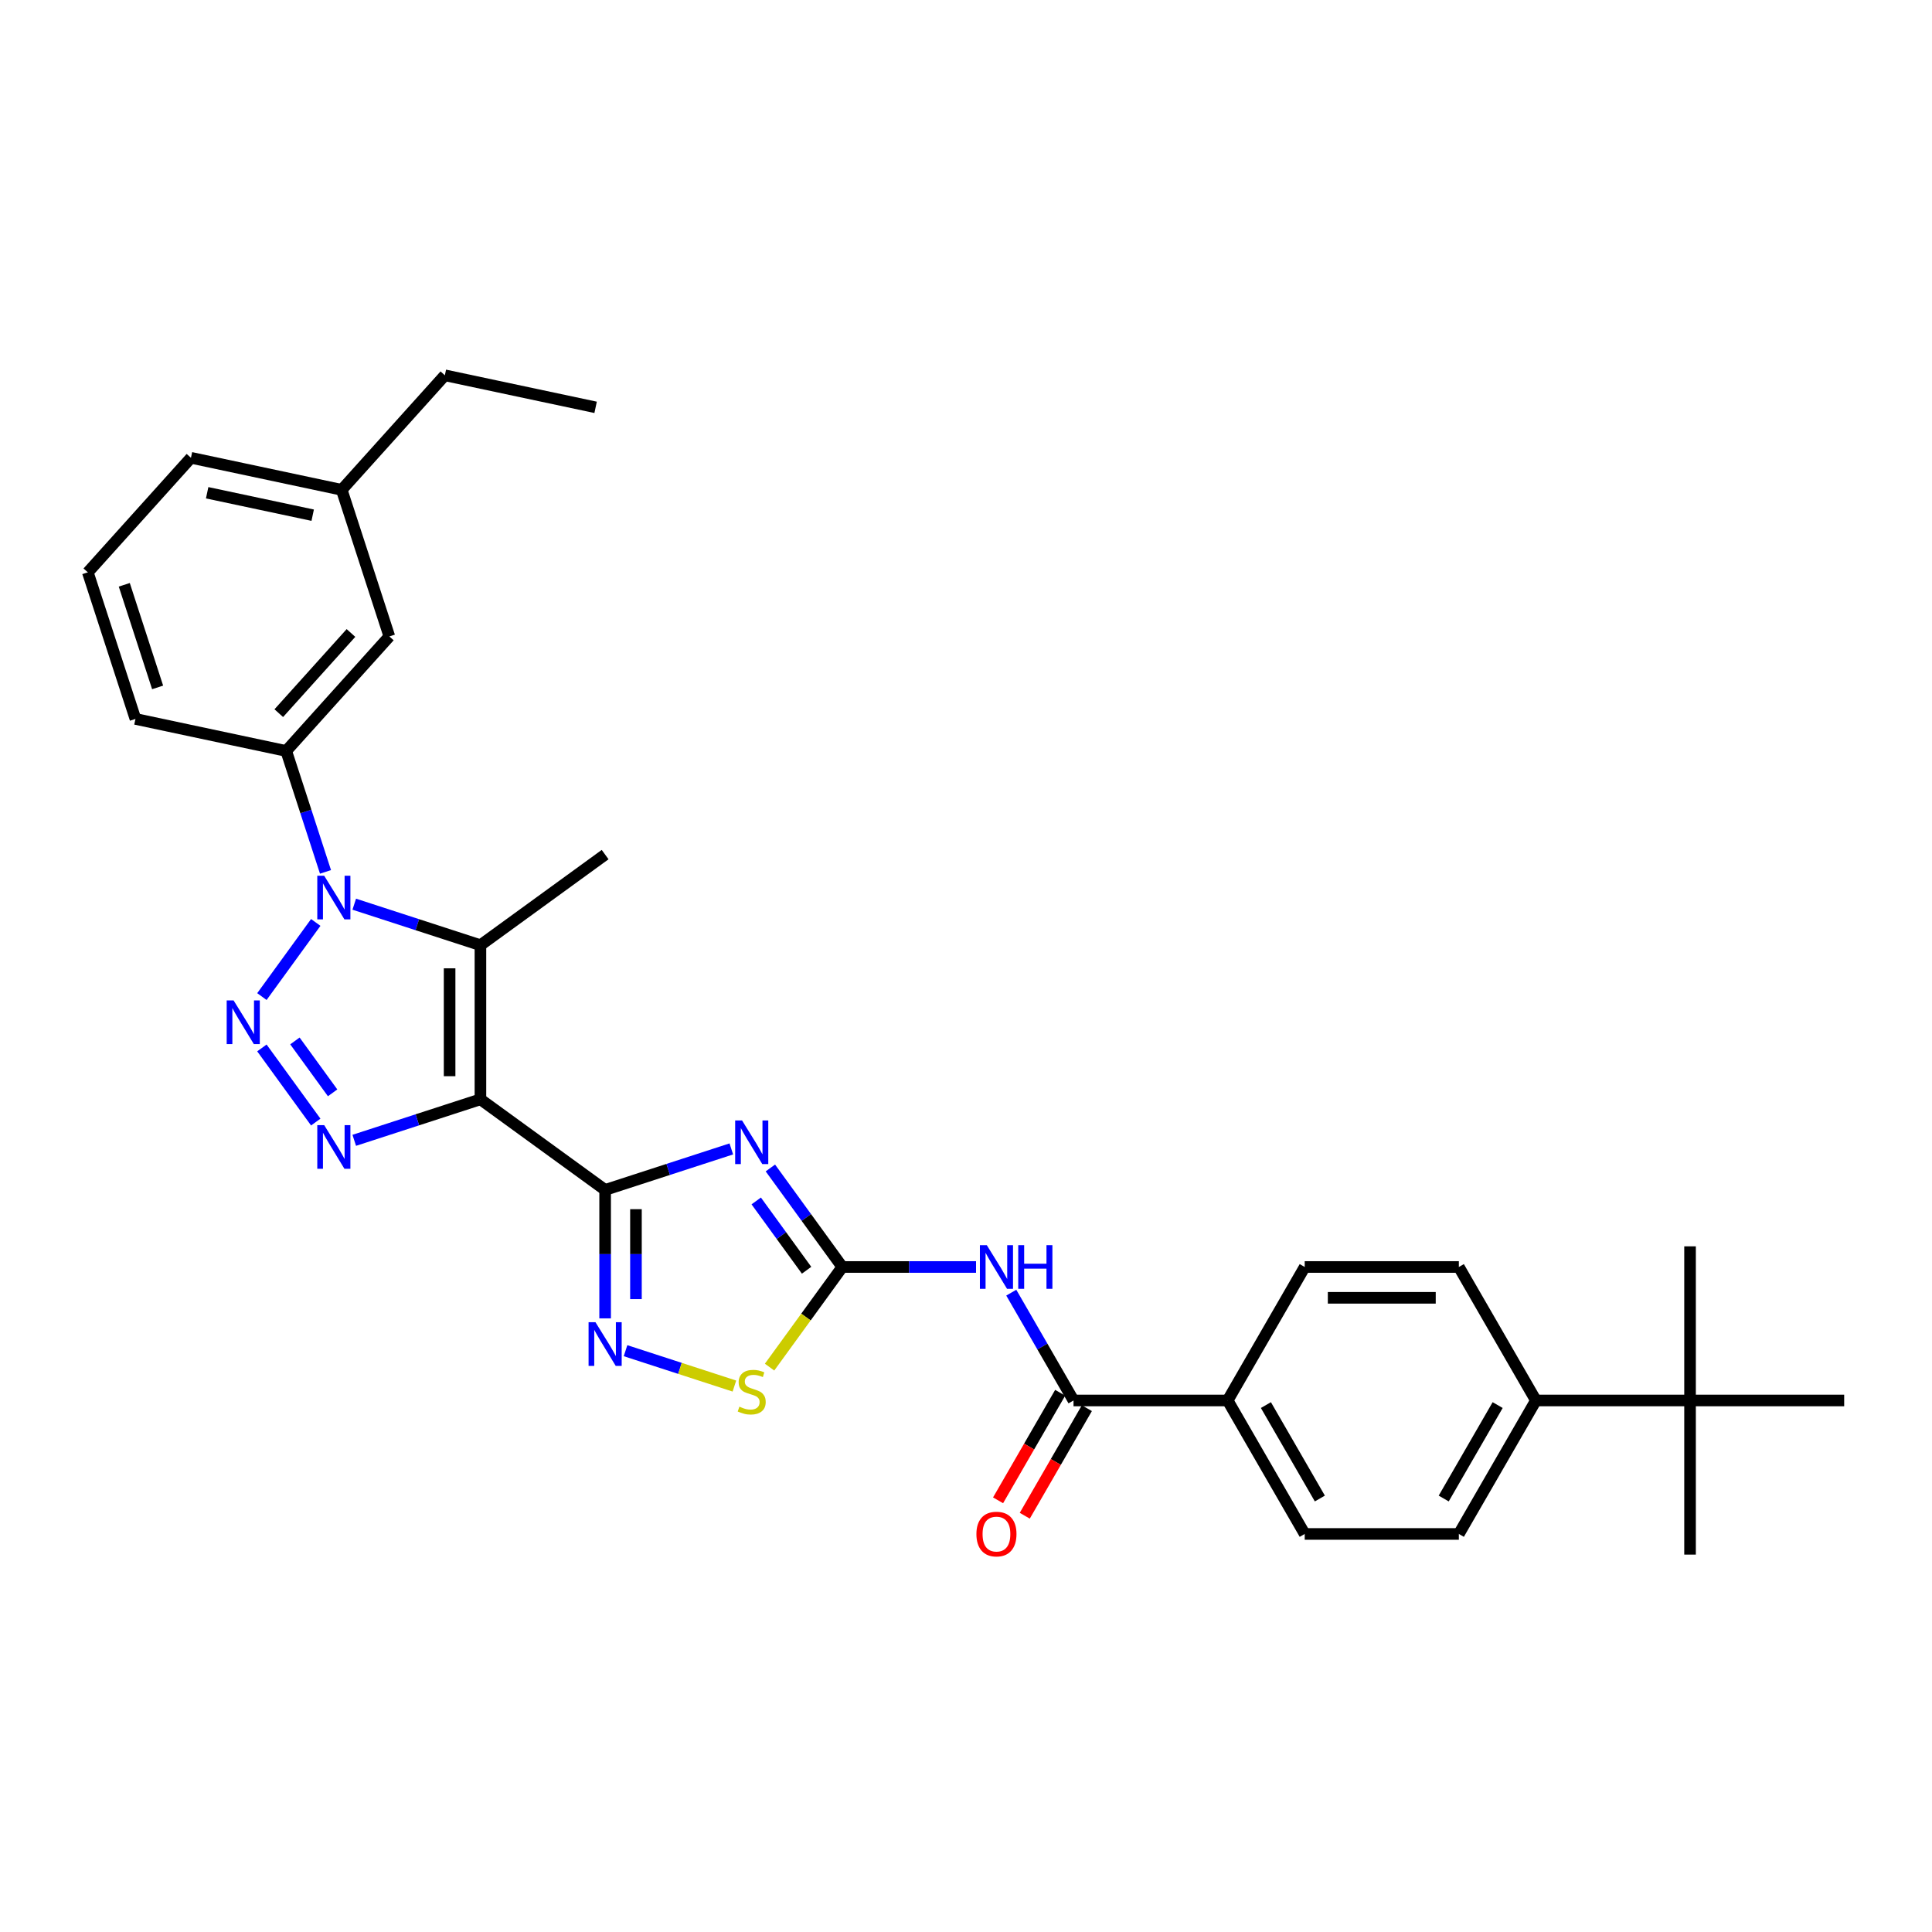 <?xml version='1.0' encoding='iso-8859-1'?>
<svg version='1.1' baseProfile='full'
              xmlns='http://www.w3.org/2000/svg'
                      xmlns:rdkit='http://www.rdkit.org/xml'
                      xmlns:xlink='http://www.w3.org/1999/xlink'
                  xml:space='preserve'
width='1000px' height='1000px' viewBox='0 0 1000 1000'>
<!-- END OF HEADER -->
<rect style='opacity:1.0;fill:#FFFFFF;stroke:none' width='1000' height='1000' x='0' y='0'> </rect>
<path class='bond-0' d='M 248.671,569.008 L 313.214,615.901' style='fill:none;fill-rule:evenodd;stroke:#000000;stroke-width:6px;stroke-linecap:butt;stroke-linejoin:miter;stroke-opacity:1' />
<path class='bond-4' d='M 248.671,569.008 L 216.015,579.619' style='fill:none;fill-rule:evenodd;stroke:#000000;stroke-width:6px;stroke-linecap:butt;stroke-linejoin:miter;stroke-opacity:1' />
<path class='bond-4' d='M 216.015,579.619 L 183.359,590.229' style='fill:none;fill-rule:evenodd;stroke:#0000FF;stroke-width:6px;stroke-linecap:butt;stroke-linejoin:miter;stroke-opacity:1' />
<path class='bond-5' d='M 248.671,569.008 L 248.671,489.229' style='fill:none;fill-rule:evenodd;stroke:#000000;stroke-width:6px;stroke-linecap:butt;stroke-linejoin:miter;stroke-opacity:1' />
<path class='bond-5' d='M 232.715,557.041 L 232.715,501.196' style='fill:none;fill-rule:evenodd;stroke:#000000;stroke-width:6px;stroke-linecap:butt;stroke-linejoin:miter;stroke-opacity:1' />
<path class='bond-3' d='M 313.214,615.901 L 345.87,605.291' style='fill:none;fill-rule:evenodd;stroke:#000000;stroke-width:6px;stroke-linecap:butt;stroke-linejoin:miter;stroke-opacity:1' />
<path class='bond-3' d='M 345.87,605.291 L 378.525,594.68' style='fill:none;fill-rule:evenodd;stroke:#0000FF;stroke-width:6px;stroke-linecap:butt;stroke-linejoin:miter;stroke-opacity:1' />
<path class='bond-7' d='M 313.214,615.901 L 313.214,649.145' style='fill:none;fill-rule:evenodd;stroke:#000000;stroke-width:6px;stroke-linecap:butt;stroke-linejoin:miter;stroke-opacity:1' />
<path class='bond-7' d='M 313.214,649.145 L 313.214,682.389' style='fill:none;fill-rule:evenodd;stroke:#0000FF;stroke-width:6px;stroke-linecap:butt;stroke-linejoin:miter;stroke-opacity:1' />
<path class='bond-7' d='M 329.169,625.874 L 329.169,649.145' style='fill:none;fill-rule:evenodd;stroke:#000000;stroke-width:6px;stroke-linecap:butt;stroke-linejoin:miter;stroke-opacity:1' />
<path class='bond-7' d='M 329.169,649.145 L 329.169,672.416' style='fill:none;fill-rule:evenodd;stroke:#0000FF;stroke-width:6px;stroke-linecap:butt;stroke-linejoin:miter;stroke-opacity:1' />
<path class='bond-1' d='M 135.56,542.41 L 163.438,580.781' style='fill:none;fill-rule:evenodd;stroke:#0000FF;stroke-width:6px;stroke-linecap:butt;stroke-linejoin:miter;stroke-opacity:1' />
<path class='bond-1' d='M 152.65,538.787 L 172.165,565.647' style='fill:none;fill-rule:evenodd;stroke:#0000FF;stroke-width:6px;stroke-linecap:butt;stroke-linejoin:miter;stroke-opacity:1' />
<path class='bond-31' d='M 135.56,515.828 L 163.438,477.457' style='fill:none;fill-rule:evenodd;stroke:#0000FF;stroke-width:6px;stroke-linecap:butt;stroke-linejoin:miter;stroke-opacity:1' />
<path class='bond-2' d='M 183.359,468.008 L 216.015,478.619' style='fill:none;fill-rule:evenodd;stroke:#0000FF;stroke-width:6px;stroke-linecap:butt;stroke-linejoin:miter;stroke-opacity:1' />
<path class='bond-2' d='M 216.015,478.619 L 248.671,489.229' style='fill:none;fill-rule:evenodd;stroke:#000000;stroke-width:6px;stroke-linecap:butt;stroke-linejoin:miter;stroke-opacity:1' />
<path class='bond-11' d='M 168.478,451.285 L 158.311,419.993' style='fill:none;fill-rule:evenodd;stroke:#0000FF;stroke-width:6px;stroke-linecap:butt;stroke-linejoin:miter;stroke-opacity:1' />
<path class='bond-11' d='M 158.311,419.993 L 148.143,388.702' style='fill:none;fill-rule:evenodd;stroke:#000000;stroke-width:6px;stroke-linecap:butt;stroke-linejoin:miter;stroke-opacity:1' />
<path class='bond-6' d='M 398.745,604.539 L 417.363,630.165' style='fill:none;fill-rule:evenodd;stroke:#0000FF;stroke-width:6px;stroke-linecap:butt;stroke-linejoin:miter;stroke-opacity:1' />
<path class='bond-6' d='M 417.363,630.165 L 435.981,655.791' style='fill:none;fill-rule:evenodd;stroke:#000000;stroke-width:6px;stroke-linecap:butt;stroke-linejoin:miter;stroke-opacity:1' />
<path class='bond-6' d='M 391.422,621.606 L 404.454,639.544' style='fill:none;fill-rule:evenodd;stroke:#0000FF;stroke-width:6px;stroke-linecap:butt;stroke-linejoin:miter;stroke-opacity:1' />
<path class='bond-6' d='M 404.454,639.544 L 417.487,657.482' style='fill:none;fill-rule:evenodd;stroke:#000000;stroke-width:6px;stroke-linecap:butt;stroke-linejoin:miter;stroke-opacity:1' />
<path class='bond-21' d='M 248.671,489.229 L 313.214,442.336' style='fill:none;fill-rule:evenodd;stroke:#000000;stroke-width:6px;stroke-linecap:butt;stroke-linejoin:miter;stroke-opacity:1' />
<path class='bond-8' d='M 435.981,655.791 L 470.589,655.791' style='fill:none;fill-rule:evenodd;stroke:#000000;stroke-width:6px;stroke-linecap:butt;stroke-linejoin:miter;stroke-opacity:1' />
<path class='bond-8' d='M 470.589,655.791 L 505.197,655.791' style='fill:none;fill-rule:evenodd;stroke:#0000FF;stroke-width:6px;stroke-linecap:butt;stroke-linejoin:miter;stroke-opacity:1' />
<path class='bond-32' d='M 435.981,655.791 L 417.154,681.704' style='fill:none;fill-rule:evenodd;stroke:#000000;stroke-width:6px;stroke-linecap:butt;stroke-linejoin:miter;stroke-opacity:1' />
<path class='bond-32' d='M 417.154,681.704 L 398.327,707.618' style='fill:none;fill-rule:evenodd;stroke:#CCCC00;stroke-width:6px;stroke-linecap:butt;stroke-linejoin:miter;stroke-opacity:1' />
<path class='bond-9' d='M 323.776,699.112 L 351.952,708.267' style='fill:none;fill-rule:evenodd;stroke:#0000FF;stroke-width:6px;stroke-linecap:butt;stroke-linejoin:miter;stroke-opacity:1' />
<path class='bond-9' d='M 351.952,708.267 L 380.127,717.422' style='fill:none;fill-rule:evenodd;stroke:#CCCC00;stroke-width:6px;stroke-linecap:butt;stroke-linejoin:miter;stroke-opacity:1' />
<path class='bond-10' d='M 523.434,669.082 L 539.542,696.982' style='fill:none;fill-rule:evenodd;stroke:#0000FF;stroke-width:6px;stroke-linecap:butt;stroke-linejoin:miter;stroke-opacity:1' />
<path class='bond-10' d='M 539.542,696.982 L 555.65,724.882' style='fill:none;fill-rule:evenodd;stroke:#000000;stroke-width:6px;stroke-linecap:butt;stroke-linejoin:miter;stroke-opacity:1' />
<path class='bond-12' d='M 555.65,724.882 L 635.429,724.882' style='fill:none;fill-rule:evenodd;stroke:#000000;stroke-width:6px;stroke-linecap:butt;stroke-linejoin:miter;stroke-opacity:1' />
<path class='bond-15' d='M 548.741,720.893 L 532.67,748.729' style='fill:none;fill-rule:evenodd;stroke:#000000;stroke-width:6px;stroke-linecap:butt;stroke-linejoin:miter;stroke-opacity:1' />
<path class='bond-15' d='M 532.67,748.729 L 516.599,776.565' style='fill:none;fill-rule:evenodd;stroke:#FF0000;stroke-width:6px;stroke-linecap:butt;stroke-linejoin:miter;stroke-opacity:1' />
<path class='bond-15' d='M 562.559,728.871 L 546.488,756.707' style='fill:none;fill-rule:evenodd;stroke:#000000;stroke-width:6px;stroke-linecap:butt;stroke-linejoin:miter;stroke-opacity:1' />
<path class='bond-15' d='M 546.488,756.707 L 530.417,784.542' style='fill:none;fill-rule:evenodd;stroke:#FF0000;stroke-width:6px;stroke-linecap:butt;stroke-linejoin:miter;stroke-opacity:1' />
<path class='bond-16' d='M 148.143,388.702 L 201.526,329.414' style='fill:none;fill-rule:evenodd;stroke:#000000;stroke-width:6px;stroke-linecap:butt;stroke-linejoin:miter;stroke-opacity:1' />
<path class='bond-16' d='M 144.293,369.132 L 181.661,327.631' style='fill:none;fill-rule:evenodd;stroke:#000000;stroke-width:6px;stroke-linecap:butt;stroke-linejoin:miter;stroke-opacity:1' />
<path class='bond-23' d='M 148.143,388.702 L 70.108,372.115' style='fill:none;fill-rule:evenodd;stroke:#000000;stroke-width:6px;stroke-linecap:butt;stroke-linejoin:miter;stroke-opacity:1' />
<path class='bond-17' d='M 635.429,724.882 L 675.319,655.791' style='fill:none;fill-rule:evenodd;stroke:#000000;stroke-width:6px;stroke-linecap:butt;stroke-linejoin:miter;stroke-opacity:1' />
<path class='bond-18' d='M 635.429,724.882 L 675.319,793.972' style='fill:none;fill-rule:evenodd;stroke:#000000;stroke-width:6px;stroke-linecap:butt;stroke-linejoin:miter;stroke-opacity:1' />
<path class='bond-18' d='M 655.231,727.267 L 683.153,775.631' style='fill:none;fill-rule:evenodd;stroke:#000000;stroke-width:6px;stroke-linecap:butt;stroke-linejoin:miter;stroke-opacity:1' />
<path class='bond-13' d='M 874.766,724.882 L 794.987,724.882' style='fill:none;fill-rule:evenodd;stroke:#000000;stroke-width:6px;stroke-linecap:butt;stroke-linejoin:miter;stroke-opacity:1' />
<path class='bond-25' d='M 874.766,724.882 L 874.766,804.661' style='fill:none;fill-rule:evenodd;stroke:#000000;stroke-width:6px;stroke-linecap:butt;stroke-linejoin:miter;stroke-opacity:1' />
<path class='bond-26' d='M 874.766,724.882 L 874.766,645.102' style='fill:none;fill-rule:evenodd;stroke:#000000;stroke-width:6px;stroke-linecap:butt;stroke-linejoin:miter;stroke-opacity:1' />
<path class='bond-27' d='M 874.766,724.882 L 954.545,724.882' style='fill:none;fill-rule:evenodd;stroke:#000000;stroke-width:6px;stroke-linecap:butt;stroke-linejoin:miter;stroke-opacity:1' />
<path class='bond-14' d='M 794.987,724.882 L 755.098,793.972' style='fill:none;fill-rule:evenodd;stroke:#000000;stroke-width:6px;stroke-linecap:butt;stroke-linejoin:miter;stroke-opacity:1' />
<path class='bond-14' d='M 775.186,727.267 L 747.263,775.631' style='fill:none;fill-rule:evenodd;stroke:#000000;stroke-width:6px;stroke-linecap:butt;stroke-linejoin:miter;stroke-opacity:1' />
<path class='bond-34' d='M 794.987,724.882 L 755.098,655.791' style='fill:none;fill-rule:evenodd;stroke:#000000;stroke-width:6px;stroke-linecap:butt;stroke-linejoin:miter;stroke-opacity:1' />
<path class='bond-22' d='M 201.526,329.414 L 176.873,253.54' style='fill:none;fill-rule:evenodd;stroke:#000000;stroke-width:6px;stroke-linecap:butt;stroke-linejoin:miter;stroke-opacity:1' />
<path class='bond-19' d='M 675.319,655.791 L 755.098,655.791' style='fill:none;fill-rule:evenodd;stroke:#000000;stroke-width:6px;stroke-linecap:butt;stroke-linejoin:miter;stroke-opacity:1' />
<path class='bond-19' d='M 687.285,671.747 L 743.131,671.747' style='fill:none;fill-rule:evenodd;stroke:#000000;stroke-width:6px;stroke-linecap:butt;stroke-linejoin:miter;stroke-opacity:1' />
<path class='bond-20' d='M 675.319,793.972 L 755.098,793.972' style='fill:none;fill-rule:evenodd;stroke:#000000;stroke-width:6px;stroke-linecap:butt;stroke-linejoin:miter;stroke-opacity:1' />
<path class='bond-29' d='M 176.873,253.54 L 230.256,194.252' style='fill:none;fill-rule:evenodd;stroke:#000000;stroke-width:6px;stroke-linecap:butt;stroke-linejoin:miter;stroke-opacity:1' />
<path class='bond-33' d='M 176.873,253.54 L 98.837,236.953' style='fill:none;fill-rule:evenodd;stroke:#000000;stroke-width:6px;stroke-linecap:butt;stroke-linejoin:miter;stroke-opacity:1' />
<path class='bond-33' d='M 161.85,266.659 L 107.225,255.048' style='fill:none;fill-rule:evenodd;stroke:#000000;stroke-width:6px;stroke-linecap:butt;stroke-linejoin:miter;stroke-opacity:1' />
<path class='bond-24' d='M 70.108,372.115 L 45.455,296.24' style='fill:none;fill-rule:evenodd;stroke:#000000;stroke-width:6px;stroke-linecap:butt;stroke-linejoin:miter;stroke-opacity:1' />
<path class='bond-24' d='M 81.585,355.803 L 64.327,302.691' style='fill:none;fill-rule:evenodd;stroke:#000000;stroke-width:6px;stroke-linecap:butt;stroke-linejoin:miter;stroke-opacity:1' />
<path class='bond-28' d='M 45.455,296.24 L 98.837,236.953' style='fill:none;fill-rule:evenodd;stroke:#000000;stroke-width:6px;stroke-linecap:butt;stroke-linejoin:miter;stroke-opacity:1' />
<path class='bond-30' d='M 230.256,194.252 L 308.291,210.839' style='fill:none;fill-rule:evenodd;stroke:#000000;stroke-width:6px;stroke-linecap:butt;stroke-linejoin:miter;stroke-opacity:1' />
<path  class='atom-2' d='M 120.909 517.822
L 128.313 529.789
Q 129.047 530.97, 130.228 533.108
Q 131.408 535.246, 131.472 535.373
L 131.472 517.822
L 134.472 517.822
L 134.472 540.415
L 131.376 540.415
L 123.43 527.332
Q 122.505 525.8, 121.516 524.045
Q 120.558 522.29, 120.271 521.747
L 120.271 540.415
L 117.335 540.415
L 117.335 517.822
L 120.909 517.822
' fill='#0000FF'/>
<path  class='atom-3' d='M 167.802 453.279
L 175.206 465.246
Q 175.94 466.427, 177.121 468.565
Q 178.301 470.703, 178.365 470.831
L 178.365 453.279
L 181.365 453.279
L 181.365 475.873
L 178.269 475.873
L 170.323 462.789
Q 169.398 461.257, 168.409 459.502
Q 167.451 457.747, 167.164 457.204
L 167.164 475.873
L 164.228 475.873
L 164.228 453.279
L 167.802 453.279
' fill='#0000FF'/>
<path  class='atom-4' d='M 384.094 579.951
L 391.497 591.918
Q 392.231 593.099, 393.412 595.237
Q 394.593 597.375, 394.657 597.503
L 394.657 579.951
L 397.656 579.951
L 397.656 602.545
L 394.561 602.545
L 386.615 589.461
Q 385.69 587.929, 384.7 586.174
Q 383.743 584.419, 383.456 583.877
L 383.456 602.545
L 380.52 602.545
L 380.52 579.951
L 384.094 579.951
' fill='#0000FF'/>
<path  class='atom-5' d='M 167.802 582.365
L 175.206 594.332
Q 175.94 595.512, 177.121 597.65
Q 178.301 599.788, 178.365 599.916
L 178.365 582.365
L 181.365 582.365
L 181.365 604.958
L 178.269 604.958
L 170.323 591.874
Q 169.398 590.343, 168.409 588.587
Q 167.451 586.832, 167.164 586.29
L 167.164 604.958
L 164.228 604.958
L 164.228 582.365
L 167.802 582.365
' fill='#0000FF'/>
<path  class='atom-8' d='M 308.219 684.384
L 315.623 696.351
Q 316.357 697.531, 317.538 699.669
Q 318.718 701.807, 318.782 701.935
L 318.782 684.384
L 321.782 684.384
L 321.782 706.977
L 318.687 706.977
L 310.741 693.893
Q 309.815 692.362, 308.826 690.606
Q 307.868 688.851, 307.581 688.309
L 307.581 706.977
L 304.645 706.977
L 304.645 684.384
L 308.219 684.384
' fill='#0000FF'/>
<path  class='atom-9' d='M 510.766 644.494
L 518.17 656.461
Q 518.904 657.642, 520.084 659.78
Q 521.265 661.918, 521.329 662.046
L 521.329 644.494
L 524.329 644.494
L 524.329 667.088
L 521.233 667.088
L 513.287 654.004
Q 512.362 652.472, 511.372 650.717
Q 510.415 648.962, 510.128 648.419
L 510.128 667.088
L 507.192 667.088
L 507.192 644.494
L 510.766 644.494
' fill='#0000FF'/>
<path  class='atom-9' d='M 527.041 644.494
L 530.105 644.494
L 530.105 654.1
L 541.657 654.1
L 541.657 644.494
L 544.72 644.494
L 544.72 667.088
L 541.657 667.088
L 541.657 656.652
L 530.105 656.652
L 530.105 667.088
L 527.041 667.088
L 527.041 644.494
' fill='#0000FF'/>
<path  class='atom-10' d='M 382.706 728.088
Q 382.961 728.184, 384.014 728.631
Q 385.067 729.077, 386.216 729.365
Q 387.397 729.62, 388.546 729.62
Q 390.684 729.62, 391.928 728.599
Q 393.173 727.546, 393.173 725.727
Q 393.173 724.482, 392.535 723.716
Q 391.928 722.95, 390.971 722.535
Q 390.014 722.121, 388.418 721.642
Q 386.408 721.036, 385.195 720.461
Q 384.014 719.887, 383.153 718.674
Q 382.323 717.461, 382.323 715.419
Q 382.323 712.579, 384.238 710.824
Q 386.184 709.069, 390.014 709.069
Q 392.63 709.069, 395.598 710.313
L 394.864 712.77
Q 392.152 711.654, 390.109 711.654
Q 387.907 711.654, 386.695 712.579
Q 385.482 713.473, 385.514 715.036
Q 385.514 716.249, 386.12 716.983
Q 386.759 717.717, 387.652 718.132
Q 388.578 718.546, 390.109 719.025
Q 392.152 719.663, 393.364 720.302
Q 394.577 720.94, 395.439 722.248
Q 396.332 723.525, 396.332 725.727
Q 396.332 728.854, 394.226 730.545
Q 392.152 732.205, 388.673 732.205
Q 386.663 732.205, 385.131 731.758
Q 383.631 731.343, 381.844 730.609
L 382.706 728.088
' fill='#CCCC00'/>
<path  class='atom-16' d='M 505.389 794.036
Q 505.389 788.611, 508.07 785.58
Q 510.75 782.548, 515.76 782.548
Q 520.77 782.548, 523.451 785.58
Q 526.132 788.611, 526.132 794.036
Q 526.132 799.525, 523.419 802.652
Q 520.707 805.748, 515.76 805.748
Q 510.782 805.748, 508.07 802.652
Q 505.389 799.557, 505.389 794.036
M 515.76 803.195
Q 519.207 803.195, 521.058 800.897
Q 522.94 798.568, 522.94 794.036
Q 522.94 789.6, 521.058 787.367
Q 519.207 785.101, 515.76 785.101
Q 512.314 785.101, 510.431 787.335
Q 508.58 789.569, 508.58 794.036
Q 508.58 798.6, 510.431 800.897
Q 512.314 803.195, 515.76 803.195
' fill='#FF0000'/>
</svg>
